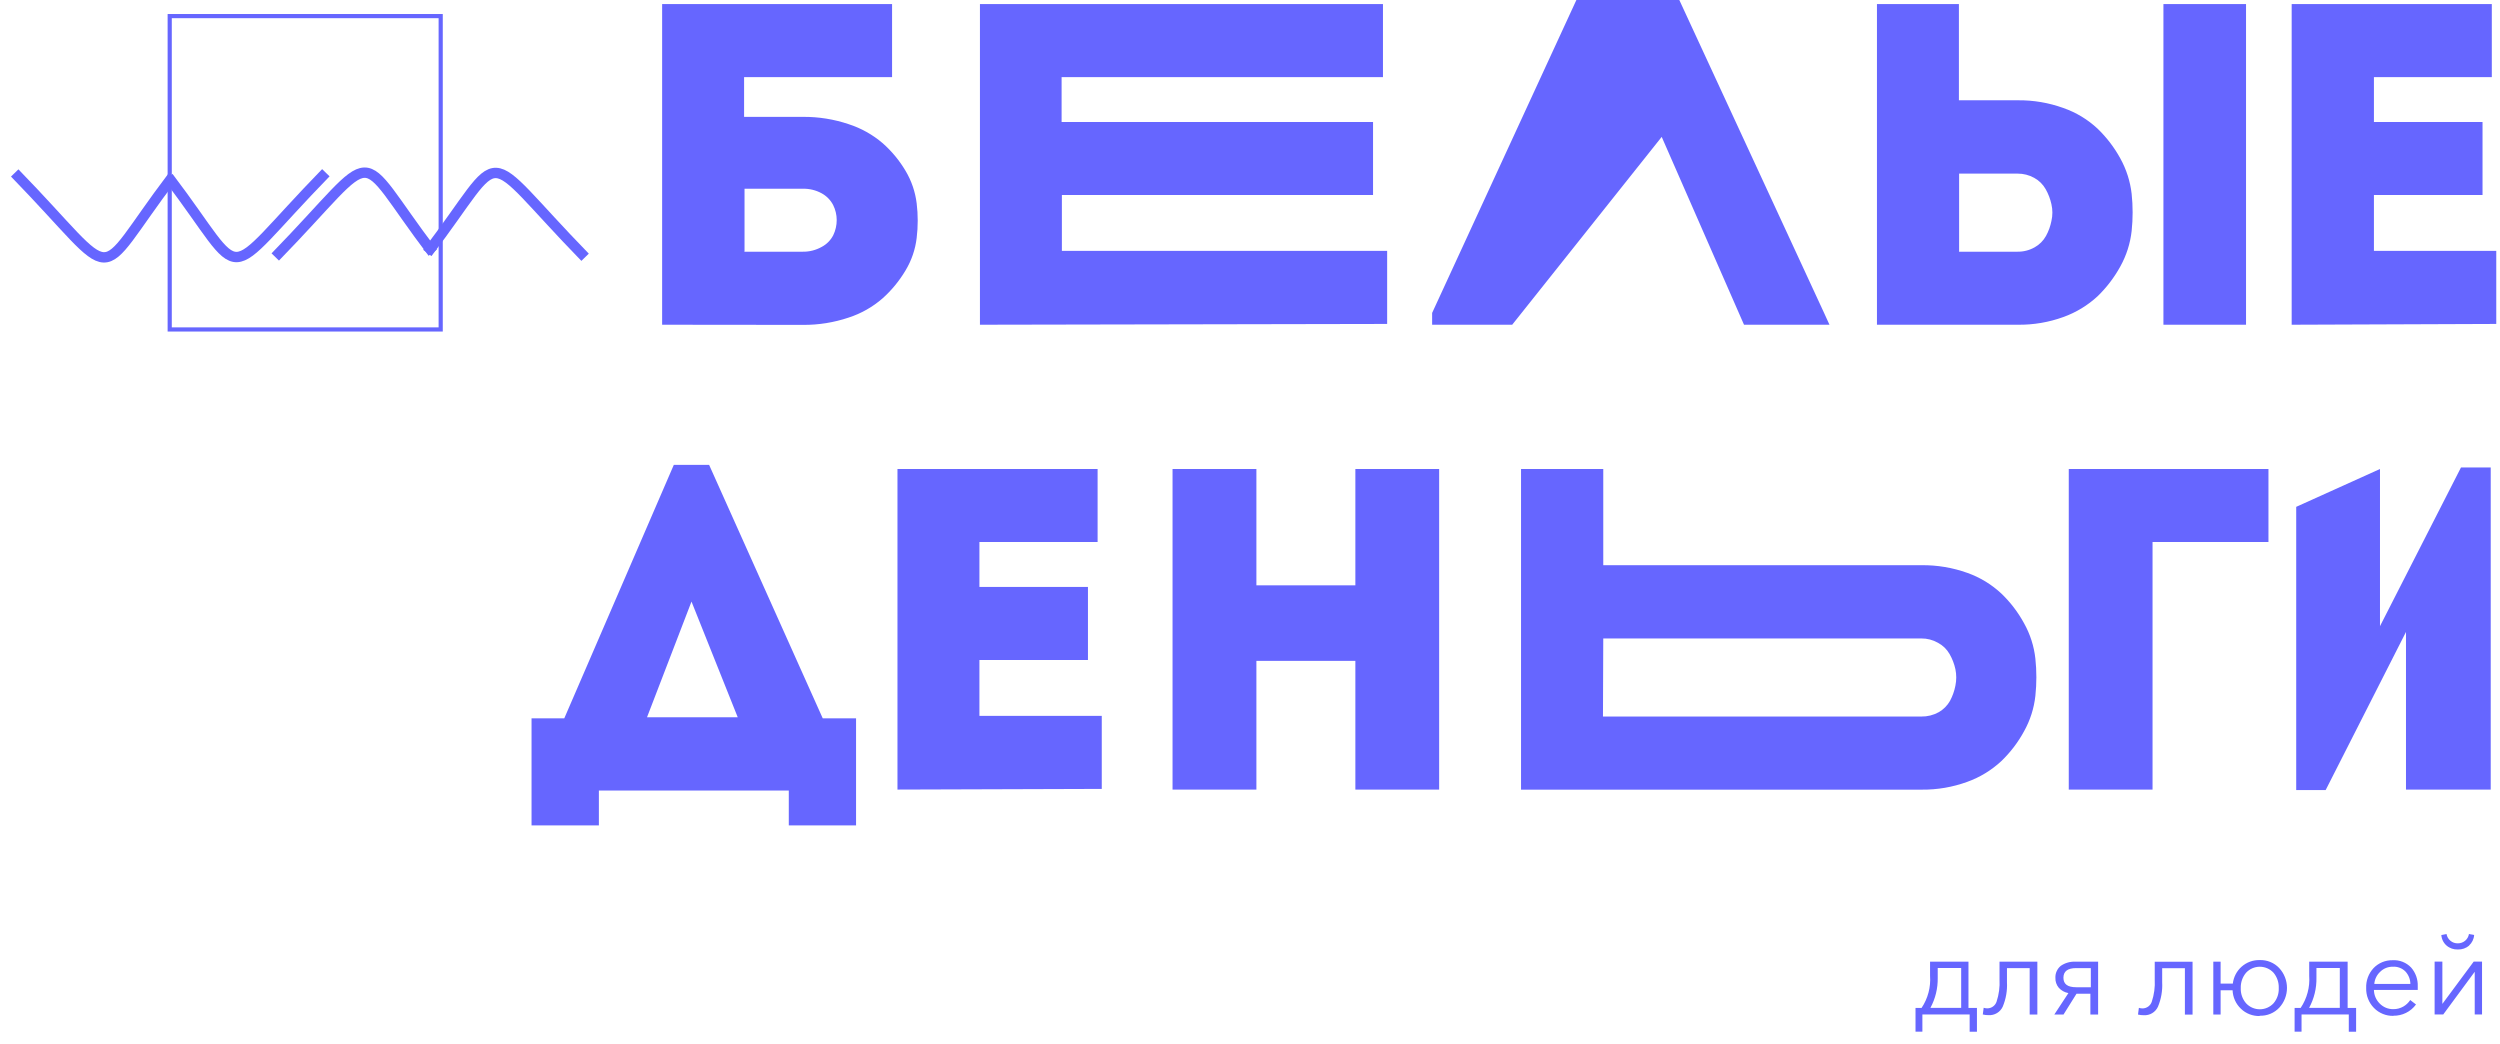 <?xml version="1.0" encoding="UTF-8"?>
<svg xmlns="http://www.w3.org/2000/svg" width="170" height="71" viewBox="0 0 170 71" fill="none">
  <path d="M130.255 70.152V68.538H130.668C131.099 67.893 131.302 67.122 131.244 66.348V65.394H133.856V68.538H134.432V70.157H133.936V68.985H130.722V70.152H130.255ZM131.249 68.533H133.36V65.826H131.765V66.487C131.779 67.2 131.608 67.905 131.269 68.533H131.249ZM135.222 69.03C135.09 69.032 134.958 69.017 134.83 68.985L134.889 68.528C134.97 68.554 135.053 68.568 135.138 68.568C135.276 68.568 135.41 68.525 135.522 68.445C135.635 68.365 135.719 68.251 135.764 68.121C135.927 67.633 135.996 67.119 135.967 66.606V65.394H138.54V68.99H138.018V65.831H136.474V66.795C136.504 67.362 136.405 67.929 136.186 68.454C136.102 68.636 135.965 68.788 135.793 68.891C135.621 68.994 135.422 69.042 135.222 69.03ZM139.692 68.99L140.651 67.53C140.401 67.485 140.172 67.359 140 67.172C139.839 66.981 139.756 66.737 139.767 66.487C139.761 66.333 139.791 66.179 139.855 66.039C139.919 65.898 140.014 65.774 140.134 65.677C140.425 65.477 140.774 65.377 141.128 65.394H142.672V68.99H142.146V67.575H141.202L140.318 68.99H139.692ZM141.182 67.132H142.176V65.831H141.182C140.601 65.831 140.313 66.05 140.313 66.487C140.313 66.924 140.601 67.132 141.182 67.132ZM145.777 69.035C145.644 69.037 145.513 69.022 145.384 68.99L145.444 68.533C145.524 68.559 145.608 68.573 145.692 68.573C145.83 68.572 145.964 68.528 146.076 68.448C146.187 68.368 146.272 68.256 146.318 68.126C146.481 67.638 146.551 67.124 146.522 66.611V65.399H149.094V68.995H148.573V65.836H147.028V66.8C147.058 67.367 146.96 67.934 146.74 68.459C146.656 68.641 146.52 68.793 146.348 68.896C146.176 68.999 145.977 69.047 145.777 69.035ZM153.659 69.089C153.424 69.096 153.19 69.055 152.97 68.97C152.751 68.885 152.551 68.757 152.382 68.593C152.036 68.264 151.833 67.813 151.816 67.336H151.002V68.99H150.505V65.394H151.002V66.884H151.831C151.884 66.439 152.097 66.029 152.432 65.732C152.77 65.434 153.208 65.274 153.659 65.285C153.906 65.276 154.152 65.32 154.38 65.413C154.609 65.506 154.815 65.647 154.985 65.826C155.326 66.194 155.515 66.676 155.515 67.177C155.515 67.678 155.326 68.161 154.985 68.528C154.815 68.707 154.609 68.848 154.38 68.941C154.152 69.035 153.906 69.078 153.659 69.07V69.089ZM152.73 68.22C152.849 68.35 152.994 68.453 153.155 68.524C153.316 68.595 153.49 68.631 153.666 68.631C153.842 68.631 154.016 68.595 154.178 68.524C154.339 68.453 154.483 68.35 154.603 68.22C154.847 67.933 154.973 67.564 154.955 67.187C154.97 66.809 154.844 66.44 154.603 66.149C154.483 66.019 154.339 65.916 154.178 65.845C154.016 65.775 153.842 65.738 153.666 65.738C153.49 65.738 153.316 65.775 153.155 65.845C152.994 65.916 152.849 66.019 152.73 66.149C152.487 66.439 152.36 66.809 152.372 67.187C152.356 67.564 152.484 67.934 152.73 68.22ZM156.033 70.152V68.538H156.445C156.878 67.893 157.083 67.122 157.026 66.348V65.394H159.639V68.538H160.215V70.157H159.718V68.985H156.505V70.152H156.033ZM157.026 68.533H159.107V65.826H157.518V66.487C157.532 67.2 157.36 67.905 157.021 68.533H157.026ZM162.758 69.079C162.511 69.086 162.265 69.042 162.036 68.948C161.807 68.855 161.599 68.716 161.427 68.538C161.253 68.36 161.116 68.149 161.026 67.916C160.935 67.684 160.893 67.436 160.9 67.187C160.89 66.94 160.929 66.694 161.014 66.462C161.099 66.23 161.23 66.018 161.397 65.836C161.563 65.661 161.764 65.523 161.986 65.43C162.208 65.337 162.447 65.291 162.689 65.295C162.923 65.28 163.158 65.317 163.377 65.403C163.595 65.489 163.793 65.621 163.955 65.791C164.264 66.143 164.426 66.6 164.407 67.068C164.407 67.172 164.407 67.252 164.407 67.316H161.427C161.432 67.664 161.573 67.995 161.819 68.24C161.939 68.363 162.083 68.461 162.242 68.527C162.401 68.593 162.571 68.625 162.743 68.623C162.984 68.626 163.22 68.564 163.429 68.444C163.617 68.335 163.777 68.184 163.895 68.002L164.288 68.305C164.111 68.547 163.878 68.743 163.609 68.876C163.34 69.009 163.043 69.076 162.743 69.07L162.758 69.079ZM161.452 66.909H163.905C163.903 66.594 163.782 66.291 163.568 66.06C163.456 65.948 163.322 65.862 163.175 65.807C163.028 65.751 162.87 65.727 162.713 65.737C162.553 65.734 162.394 65.763 162.246 65.822C162.097 65.882 161.962 65.971 161.849 66.085C161.618 66.3 161.476 66.594 161.452 66.909ZM165.554 68.985V65.389H166.081V68.265L168.212 65.389H168.778V68.985H168.281V66.08L166.14 68.985H165.554ZM167.914 64.291C167.697 64.478 167.419 64.575 167.134 64.565C166.852 64.576 166.577 64.481 166.364 64.296C166.261 64.207 166.176 64.097 166.116 63.974C166.055 63.852 166.02 63.718 166.011 63.581L166.364 63.512C166.394 63.693 166.489 63.858 166.632 63.974C166.771 64.09 166.948 64.152 167.129 64.147C167.31 64.15 167.486 64.088 167.625 63.974C167.767 63.857 167.86 63.693 167.889 63.512L168.241 63.581C168.224 63.856 168.099 64.113 167.894 64.296L167.914 64.291Z" fill="#6666FF"></path>
  <path d="M45.025 22.082V0.278H60.661V5.245H50.598V7.947H54.611C55.665 7.939 56.712 8.107 57.71 8.444C58.56 8.718 59.347 9.159 60.025 9.74C60.636 10.279 61.159 10.911 61.575 11.612C61.98 12.29 62.238 13.044 62.334 13.828C62.429 14.608 62.429 15.397 62.334 16.177C62.242 16.965 61.981 17.724 61.569 18.402C61.151 19.104 60.629 19.739 60.02 20.284C59.345 20.874 58.558 21.32 57.705 21.596C56.707 21.932 55.66 22.1 54.606 22.092L45.025 22.082ZM50.598 17.116H54.571C55.028 17.125 55.479 17.012 55.878 16.788C56.215 16.61 56.489 16.332 56.662 15.993C56.817 15.672 56.897 15.321 56.896 14.965C56.896 14.608 56.812 14.256 56.652 13.937C56.475 13.6 56.202 13.323 55.868 13.142C55.48 12.931 55.043 12.825 54.601 12.834H50.628V17.101L50.598 17.116ZM66.636 22.082V0.278H94.042V5.245H72.189V8.295H93.367V13.261H72.208V17.061H94.326V22.028L66.636 22.082ZM97.385 22.082V21.278L107.194 0H114.193L124.037 21.278L124.404 22.082H118.593L112.996 9.308L102.829 22.082H97.385ZM127.633 22.082V0.278H133.206V6.819H137.224C138.277 6.809 139.323 6.987 140.313 7.346C141.175 7.646 141.965 8.123 142.633 8.747C143.249 9.34 143.771 10.023 144.182 10.773C144.594 11.518 144.856 12.336 144.952 13.182C145.041 14.021 145.041 14.866 144.952 15.705C144.858 16.553 144.597 17.373 144.182 18.119C143.772 18.865 143.253 19.546 142.642 20.14C141.969 20.764 141.177 21.246 140.313 21.556C139.322 21.917 138.273 22.095 137.219 22.082H127.633ZM133.206 17.116H137.179C137.591 17.123 137.997 17.02 138.356 16.817C138.679 16.638 138.946 16.371 139.126 16.048C139.303 15.726 139.428 15.38 139.498 15.02C139.583 14.649 139.583 14.263 139.498 13.892C139.42 13.532 139.288 13.185 139.106 12.864C138.923 12.539 138.653 12.273 138.326 12.094C137.98 11.902 137.59 11.803 137.194 11.806H133.22V17.101L133.206 17.116ZM147.113 22.082V0.278H152.73V22.082H147.113ZM155.834 22.082V0.278H169.443V5.245H161.427V8.295H168.812V13.261H161.427V17.061H169.746V22.028L155.834 22.082ZM36.145 56.125V48.848H38.37L45.82 31.609H48.219L55.947 48.848H58.212V56.125H53.638V53.756H40.724V56.125H36.145ZM43.997 48.774H50.166L47.022 40.907L43.997 48.774ZM61.028 53.691V31.892H74.637V36.858H66.601V39.913H73.981V44.88H66.601V48.679H74.92V53.646L61.028 53.691ZM79.733 53.691V31.892H85.435V39.804H92.165V31.892H97.862V53.691H92.165V44.94H85.435V53.691H79.733ZM103.43 53.691V31.892H109.022V38.433H130.677C131.733 38.423 132.782 38.6 133.777 38.955C134.637 39.259 135.424 39.738 136.091 40.36C136.707 40.95 137.228 41.632 137.636 42.382C138.052 43.124 138.314 43.944 138.406 44.791C138.495 45.629 138.495 46.475 138.406 47.314C138.314 48.162 138.052 48.983 137.636 49.727C137.228 50.478 136.707 51.162 136.091 51.754C135.423 52.376 134.636 52.856 133.777 53.164C132.784 53.527 131.734 53.707 130.677 53.696H103.43V53.691ZM109.002 48.724H130.653C131.064 48.731 131.47 48.63 131.83 48.431C132.151 48.249 132.417 47.983 132.6 47.661C132.773 47.337 132.897 46.989 132.967 46.628C133.044 46.256 133.044 45.873 132.967 45.501C132.888 45.14 132.754 44.793 132.57 44.473C132.384 44.148 132.11 43.883 131.78 43.708C131.437 43.513 131.048 43.411 130.653 43.415H109.022L109.002 48.724ZM140.676 53.691V31.892H154.255V36.858H146.373V53.691H140.676ZM156.142 53.726V34.465L161.839 31.892V42.58L167.347 31.788H169.369V53.691H163.607V42.973L158.144 53.726H156.142Z" fill="#6666FF"></path>
  <path d="M29.967 1.095H11.54V22.403H29.967V1.095Z" stroke="#6666FF" stroke-width="0.283" stroke-miterlimit="10"></path>
  <path d="M1 11.761C8.396 19.365 6.16 19.365 11.708 12.049" stroke="#6666FF" stroke-width="0.705" stroke-miterlimit="10"></path>
  <path d="M22.158 11.746C14.763 19.34 16.998 19.34 11.45 12.039" stroke="#6666FF" stroke-width="0.705" stroke-miterlimit="10"></path>
  <path d="M18.717 17.474C26.118 9.88 23.878 9.88 29.426 17.181" stroke="#6666FF" stroke-width="0.705" stroke-miterlimit="10"></path>
  <path d="M39.786 17.494C32.386 9.899 34.626 9.899 29.058 17.201" stroke="#6666FF" stroke-width="0.705" stroke-miterlimit="10"></path>
</svg>
